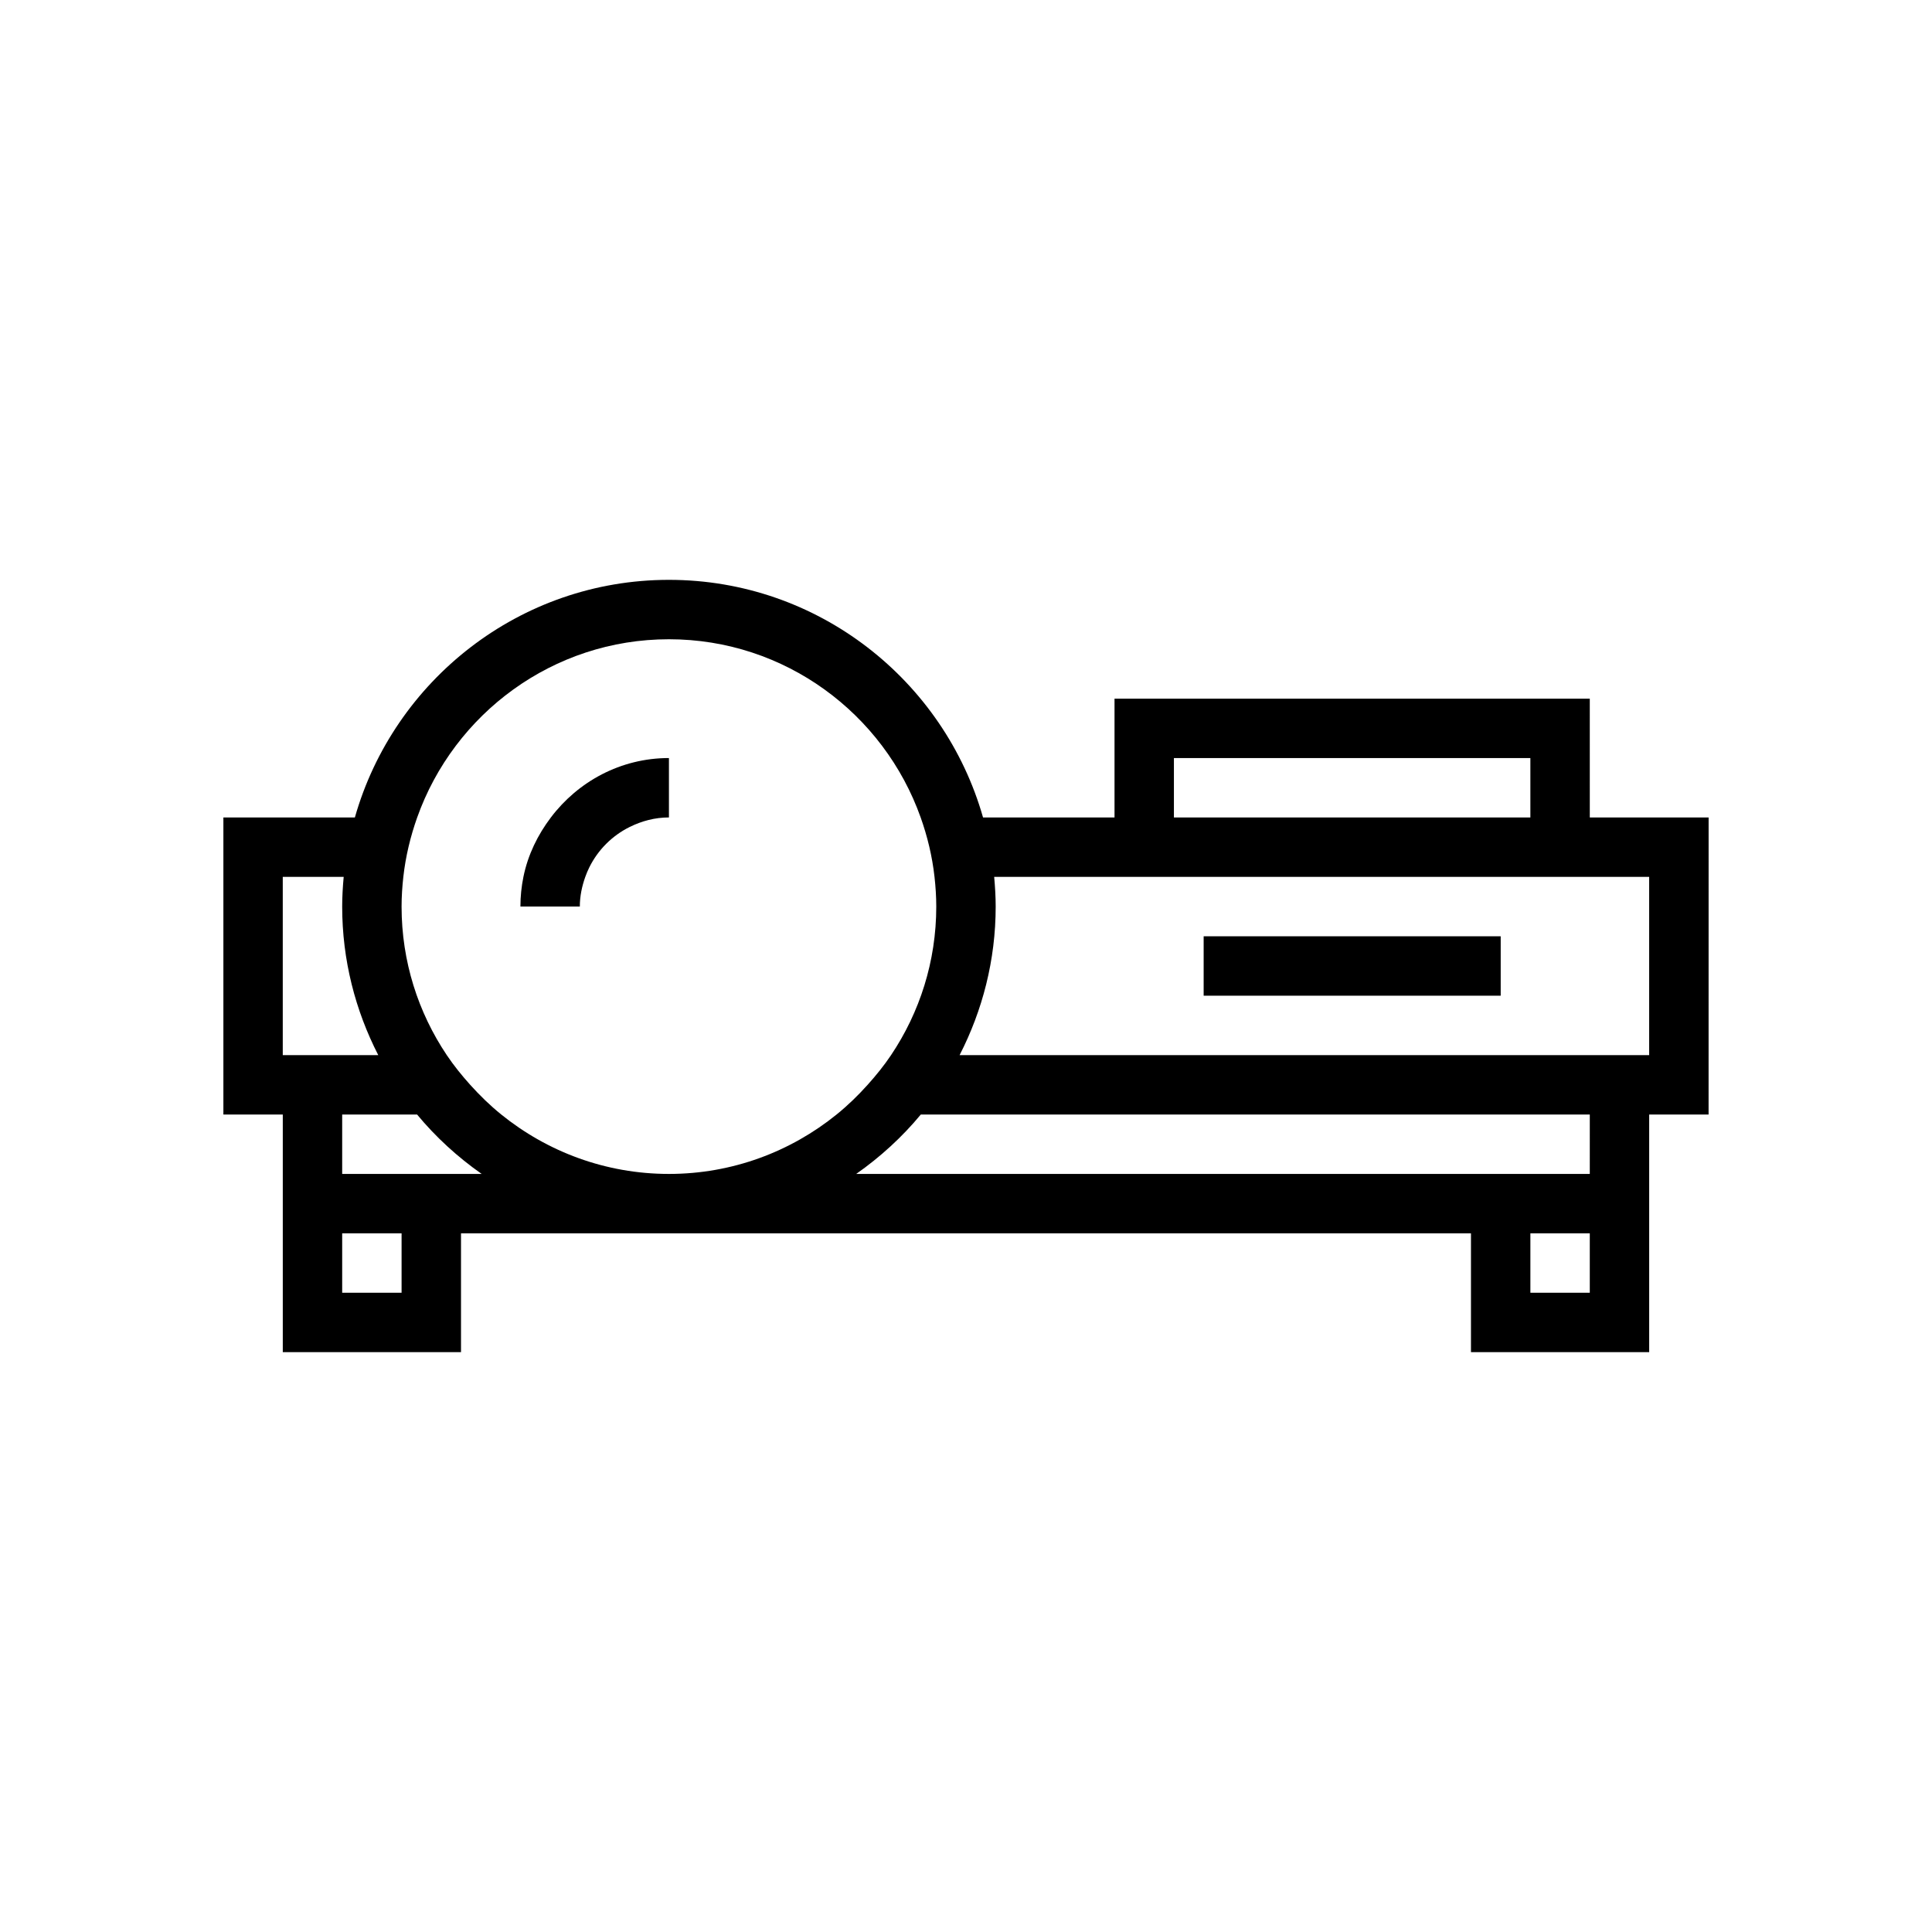 <?xml version="1.0" encoding="UTF-8"?>
<!-- Uploaded to: SVG Repo, www.svgrepo.com, Generator: SVG Repo Mixer Tools -->
<svg fill="#000000" width="800px" height="800px" version="1.1" viewBox="144 144 512 512" xmlns="http://www.w3.org/2000/svg">
 <g>
  <path d="m297.66 384.25c0-2.773 0.57-5.398 1.449-7.871 0.309-0.863 0.656-1.695 1.059-2.508 2.305-4.66 6.066-8.422 10.727-10.727 3.144-1.555 6.637-2.512 10.379-2.512v-15.742c-12.809 0-24.094 6.242-31.285 15.742-3.481 4.598-6.086 9.891-7.277 15.742-0.52 2.547-0.797 5.18-0.797 7.875z"/>
  <path d="m565.31 329.15h-125.95v31.488h-34.844c-10.316-36.289-43.684-62.973-83.238-62.973-39.551 0-72.922 26.688-83.234 62.977l-34.844-0.004v78.719h15.742v62.973h47.23v-31.488h267.65v31.488h47.23v-62.973h15.742l0.008-78.719h-31.488zm-15.746 31.488h-94.465v-15.742h94.465zm15.746 125.95h-15.742v-15.742h15.742zm0-31.488h-194.4c6.375-4.481 12.156-9.75 17.113-15.742h177.29zm-299.14 0h-31.488v-15.742h19.848c4.957 5.992 10.738 11.266 17.113 15.742zm-15.746 31.488h-15.742v-15.742h15.742zm4.133-125.95c9.758-27.469 35.941-47.23 66.715-47.23 30.773 0 56.957 19.762 66.715 47.23 1.785 5.023 3.062 10.277 3.668 15.742 0.289 2.594 0.465 5.211 0.465 7.875 0 14.555-4.422 28.094-11.98 39.359-1.867 2.785-3.977 5.383-6.211 7.871-2.539 2.828-5.266 5.481-8.227 7.871-12.16 9.832-27.609 15.746-44.43 15.746-16.82 0-32.266-5.918-44.43-15.742-2.961-2.391-5.684-5.043-8.227-7.871-2.234-2.488-4.344-5.086-6.211-7.871-7.559-11.27-11.98-24.809-11.98-39.363 0-2.664 0.176-5.285 0.465-7.871 0.609-5.465 1.887-10.723 3.668-15.746zm-35.621 15.746h16.145c-0.238 2.598-0.398 5.215-0.398 7.871 0 14.18 3.492 27.535 9.559 39.359h-25.305zm362.11 0v47.23h-182.74c6.066-11.824 9.559-25.18 9.559-39.359 0-2.656-0.164-5.273-0.398-7.871z"/>
  <path d="m541.7 400v-7.875h-78.719v15.746h78.719z"/>
 </g>
</svg>